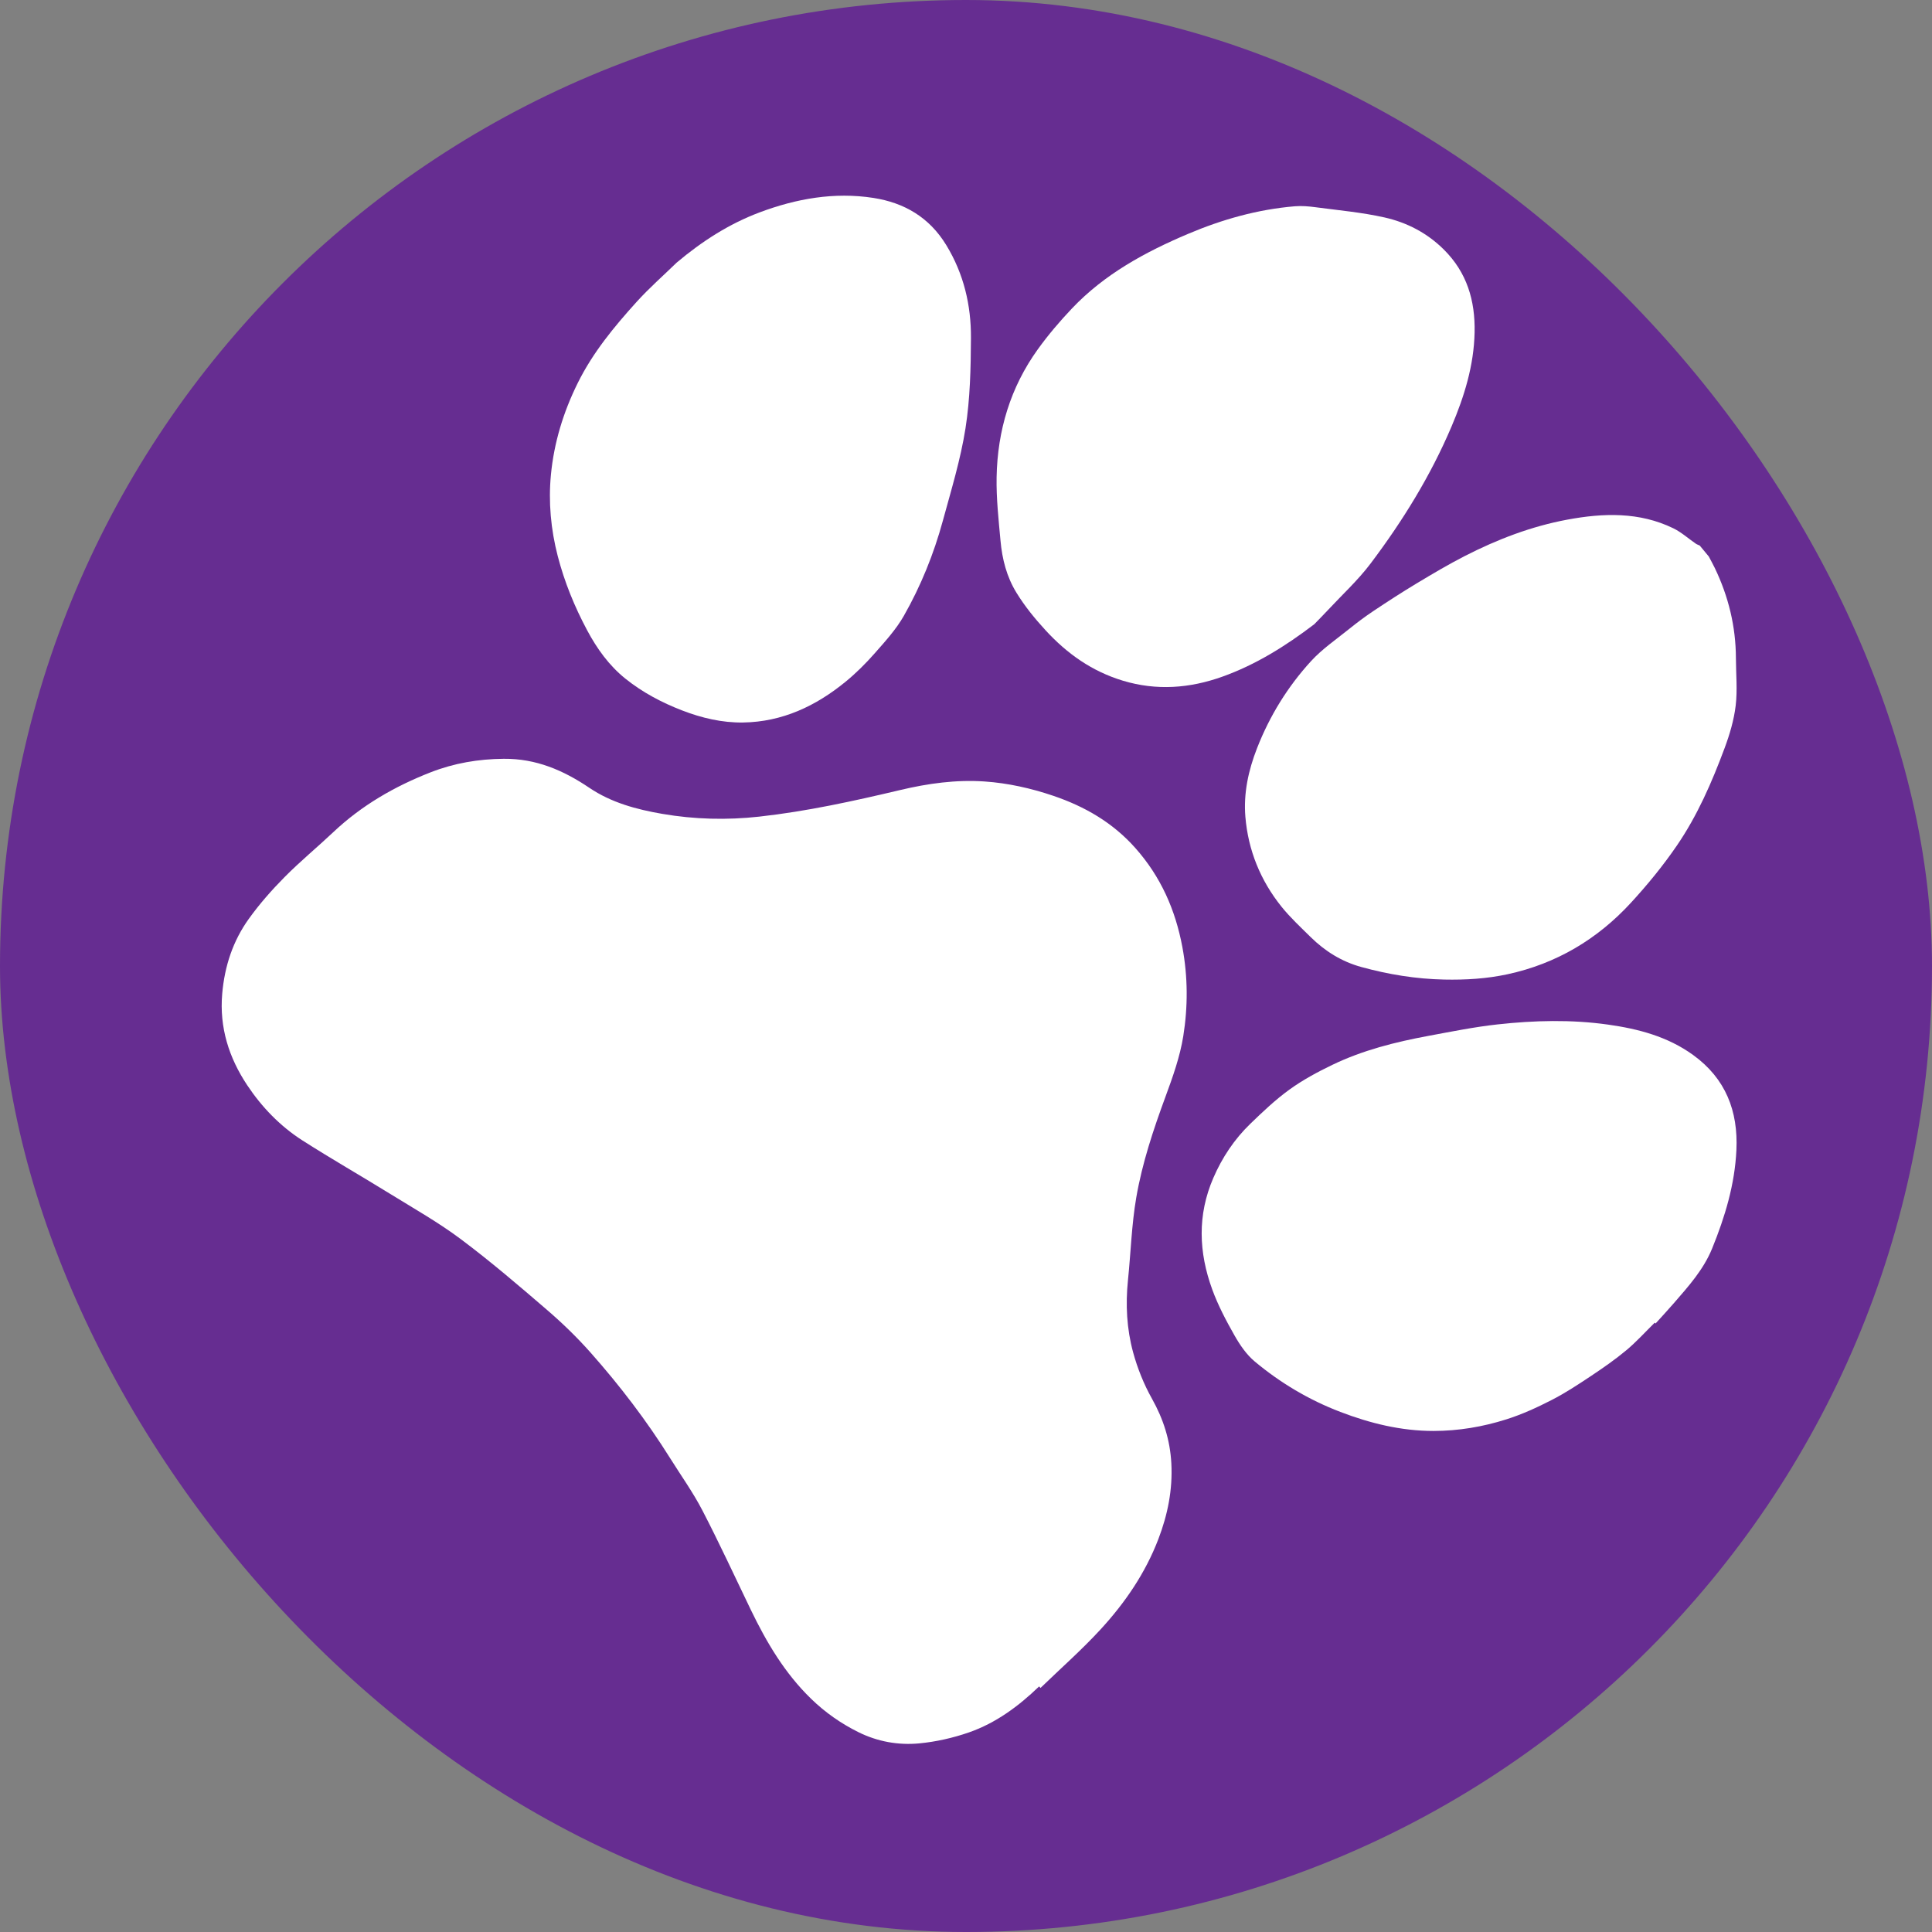 <?xml version="1.0" encoding="UTF-8"?>
<svg id="katman_2" data-name="katman 2" xmlns="http://www.w3.org/2000/svg" viewBox="0 0 1080 1080">
  <rect x="0" y="0" width="1080" height="1080" fill="#808080" stroke="none"/>
  <defs>
    <style>
      .cls-1 {
        fill: #662d91;
      }

      .cls-1, .cls-2 {
        stroke-width: 0px;
      }

      .cls-2 {
        fill: #fff;
      }
    </style>
  </defs>
  <g id="katman_1" data-name="katman 1">
    <rect class="cls-1" x="0" y="0" width="1080" height="1080" rx="540" ry="540"/>
    <path class="cls-2" d="m734.71,348.93c-15.9,12.12-32.69,22.66-51.51,29.37-18.14,6.47-36.67,7.91-55.48,2.22-17.26-5.22-31.2-15.06-43.32-28.27-6.01-6.56-11.49-13.27-16.15-20.84-5.56-9.02-8.02-18.86-8.96-29.12-1.08-11.83-2.4-23.72-2.18-35.56.48-26.02,7.72-50.2,23.04-71.47,5.79-8.04,12.28-15.66,19.1-22.85,18.16-19.14,40.84-31.48,64.81-41.64,19.15-8.12,39.01-13.73,59.81-15.46,3.79-.31,7.69.02,11.48.53,12.89,1.72,25.92,2.87,38.57,5.71,12.51,2.81,23.84,8.65,33.21,17.97,12.94,12.86,17.55,28.56,17.18,46.29-.39,18.55-5.78,35.85-12.93,52.69-11.69,27.51-27.31,52.78-45.24,76.55-7.03,9.32-15.78,17.35-23.78,25.94-2.51,2.69-5.1,5.3-7.66,7.95"/>
    <path class="cls-2" d="m378.27,146.8c14.02-11.83,29.23-21.64,46.32-28.06,20.49-7.7,41.8-11.5,63.66-8.1,17.23,2.68,31.25,10.84,40.71,26.36,9.8,16.07,13.91,33.58,13.81,51.95-.09,16.84-.45,33.88-3.05,50.46-2.74,17.45-7.99,34.54-12.65,51.65-5.07,18.6-12.3,36.47-21.82,53.2-4.36,7.66-10.52,14.39-16.4,21.07-4.95,5.62-10.33,10.97-16.12,15.72-16.64,13.64-35.45,22.5-57.33,22.83-11.72.18-23.13-2.51-34.1-6.75-11.42-4.41-22.18-10.11-31.73-17.78-9.13-7.34-15.85-16.72-21.36-27.03-7.06-13.22-12.69-27.01-16.44-41.5-3.86-14.9-5.26-30.2-3.8-45.44,1.72-17.93,6.92-34.97,15-51.29,8.43-17.04,20.3-31.39,32.84-45.27,7.01-7.76,14.93-14.7,22.44-22.01"/>
    <path class="cls-2" d="m955.25,311.13c1.11,2.12,2.28,4.21,3.32,6.36,7.67,15.96,11.77,32.75,11.82,50.49.03,8.83.91,17.76-.13,26.45-.97,8.08-3.35,16.14-6.21,23.8-7.07,19.01-15.19,37.69-26.68,54.46-7.74,11.3-16.51,22.02-25.8,32.1-18.71,20.31-41.61,33.93-68.8,39.81-11.68,2.53-23.48,3.23-35.47,2.98-15.78-.33-31.12-2.85-46.26-7-10.99-3.01-20.37-8.85-28.43-16.8-5.55-5.48-11.33-10.84-16.21-16.89-11.78-14.65-18.68-31.61-20.23-50.3-1.09-13.15,1.69-25.98,6.51-38.31,7.06-18.09,17.14-34.42,30.17-48.68,6.19-6.78,14.01-12.11,21.23-17.93,4.37-3.52,8.87-6.91,13.53-10.02,7.93-5.29,15.93-10.49,24.1-15.41,8.9-5.35,17.86-10.68,27.1-15.41,18.2-9.32,37.27-16.63,57.39-20.36,20.02-3.71,40.15-4.41,59.18,4.84,4.52,2.2,8.4,5.73,12.59,8.61.65.45,1.44.69,2.16,1.02,1.71,2.06,3.42,4.13,5.13,6.19"/>
    <path class="cls-2" d="m925.01,739.38c-5.25,5.16-10.2,10.67-15.83,15.37-6.2,5.18-12.88,9.82-19.61,14.31-7.2,4.79-14.46,9.59-22.14,13.53-8.16,4.19-16.62,8.07-25.35,10.83-13.18,4.18-26.8,6.49-40.77,6.49-18.1,0-35.31-4.24-52.04-10.64-17.53-6.7-33.55-16.22-47.9-28.22-4.64-3.88-8.31-9.3-11.33-14.63-4.67-8.23-9.15-16.73-12.39-25.6-7.56-20.72-8.4-41.57.62-62.37,4.97-11.47,11.74-21.61,20.65-30.23,6.97-6.74,14.07-13.49,21.9-19.15,7.43-5.37,15.65-9.8,23.93-13.79,17.02-8.21,35.24-12.79,53.74-16.22,12.84-2.38,25.69-4.99,38.65-6.41,20.55-2.26,41.22-2.79,61.77.11,16.95,2.39,33.31,6.68,47.55,16.98,18.21,13.18,25.22,31.34,24.2,53.18-.9,19.23-6.38,37.33-13.58,55.02-4.8,11.77-13.14,21.04-21.3,30.44-3.36,3.88-6.86,7.64-10.3,11.45-.16-.15-.31-.3-.47-.44"/>
    <path class="cls-2" d="m580.9,942.7c-11.5,11.08-24.22,20.51-39.33,25.75-8.89,3.08-18.35,5.22-27.71,6.11-11.67,1.11-23.3-.97-33.95-6.25-9.74-4.83-18.54-10.96-26.47-18.65-14.76-14.32-24.92-31.53-33.73-49.77-8.96-18.56-17.58-37.29-27.07-55.57-5.25-10.12-11.97-19.49-18.03-29.18-13.14-21-28.15-40.62-44.56-59.13-7.49-8.45-15.68-16.38-24.24-23.75-15.74-13.55-31.55-27.09-48.16-39.53-12.38-9.28-25.97-16.97-39.17-25.12-16.42-10.14-33.19-19.73-49.44-30.12-12.43-7.95-22.71-18.63-30.81-30.8-10.19-15.31-15.67-32.23-14.01-51.21,1.34-15.38,5.96-29.44,14.85-41.82,5.94-8.28,12.77-16.04,19.95-23.3,8.72-8.82,18.35-16.74,27.38-25.26,15.81-14.92,34.27-25.54,54.34-33.38,13.05-5.1,26.65-7.43,40.83-7.55,18.07-.16,33.32,6.39,47.92,16.25,12.21,8.24,26.2,12.03,40.7,14.53,18.06,3.11,36.16,3.55,54.23,1.55,26.61-2.95,52.75-8.69,78.8-14.87,15.47-3.67,31.24-5.88,47.18-4.78,13.11.91,25.94,3.78,38.41,8.01,17.62,5.98,33.21,14.97,45.8,29.13,14.25,16.03,22.44,34.54,26.35,55.47,3.1,16.64,3.13,33.31.5,49.75-1.84,11.47-5.84,22.7-9.88,33.67-6.81,18.49-13.07,37.18-16.4,56.56-2.62,15.22-3.05,30.81-4.64,46.21-1.4,13.62-.7,27.17,2.87,40.28,2.44,8.95,5.99,17.83,10.53,25.92,6.4,11.41,10.16,23.15,10.85,36.23.78,14.74-2.06,28.69-7.26,42.29-7.28,19.02-18.63,35.61-32.28,50.45-10.57,11.5-22.36,21.87-33.6,32.75-.25-.28-.5-.55-.75-.83"/>
  </g>
</svg>